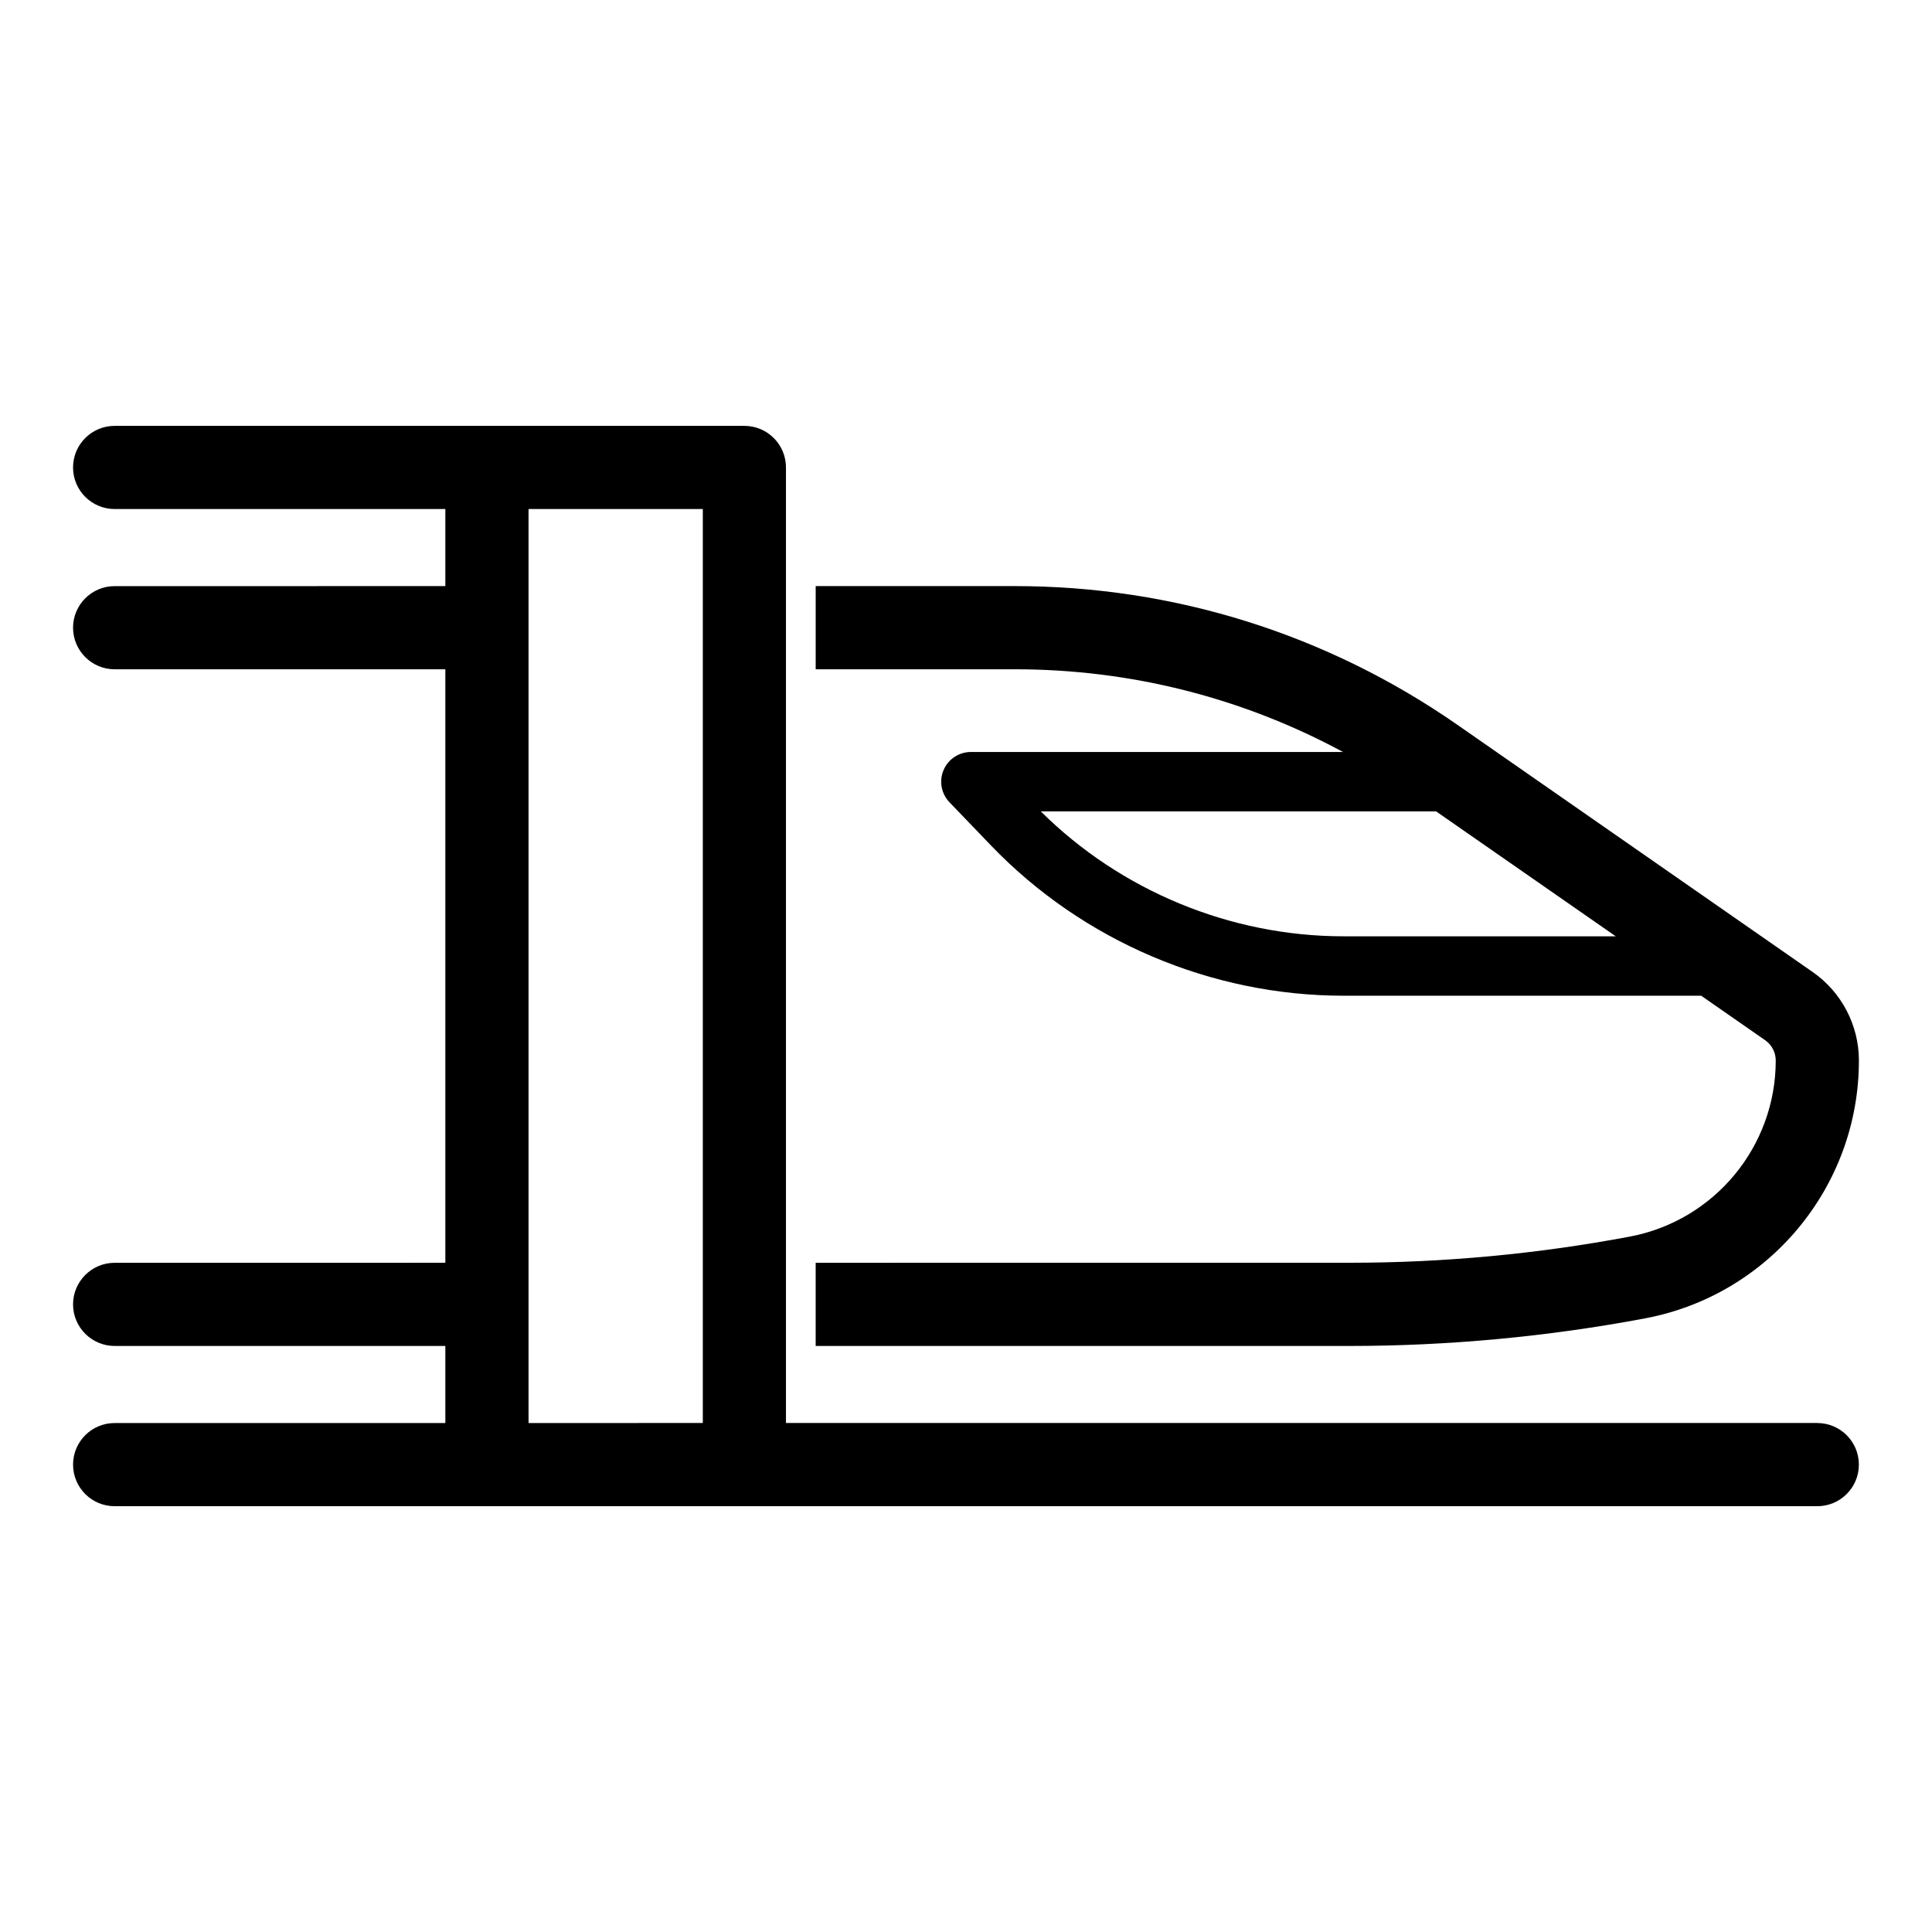 <?xml version="1.0" encoding="UTF-8"?>
<!-- Uploaded to: ICON Repo, www.iconrepo.com, Generator: ICON Repo Mixer Tools -->
<svg fill="#000000" width="800px" height="800px" version="1.1" viewBox="144 144 512 512" xmlns="http://www.w3.org/2000/svg">
 <g>
  <path d="m625.61 521.11h-273.32v-253.23c0-6.086-4.934-11.02-11.02-11.02h-166.89c-6.086 0-11.02 4.934-11.02 11.02 0 6.086 4.934 11.02 11.02 11.02h87.641v20.426l-87.641 0.004c-6.078 0-11.02 4.945-11.02 11.02 0 6.078 4.945 11.02 11.02 11.02h87.641v157.28l-87.641 0.004c-6.078 0-11.02 4.945-11.02 11.02 0 6.078 4.945 11.02 11.02 11.02h87.641v20.422l-87.641 0.004c-6.086 0-11.02 4.934-11.02 11.02 0 6.086 4.934 11.02 11.02 11.02h451.22c6.086 0 11.02-4.934 11.02-11.02 0.004-6.086-4.934-11.023-11.02-11.023zm-341.54 0v-242.21h46.184v242.21l-46.184 0.004z"/>
  <path d="m579.95 493.38c32.844-6.172 56.68-34.922 56.68-68.328 0-9.352-4.598-18.137-12.25-23.457l-94.18-65.527c-34.574-24.027-75.098-36.746-117.23-36.746h-52.805v22.043h52.805c30.625 0 60.309 7.527 86.945 21.922l-98.617-0.004c-3.156 0-6.004 1.887-7.242 4.789-1.238 2.902-0.621 6.262 1.566 8.539l11.02 11.469c24.301 25.293 58.348 39.797 93.418 39.797h94.77l16.957 11.793c1.762 1.227 2.801 3.242 2.801 5.383 0 22.828-16.281 42.445-38.699 46.664-24.402 4.598-49.375 6.926-74.188 6.926l-141.54 0.008v22.043h141.54c26.164-0.004 52.488-2.461 78.246-7.312zm-79.891-101.25c-29.938 0-59.031-12.035-80.238-33.102h104.77l47.602 33.102z"/>
 </g>
</svg>